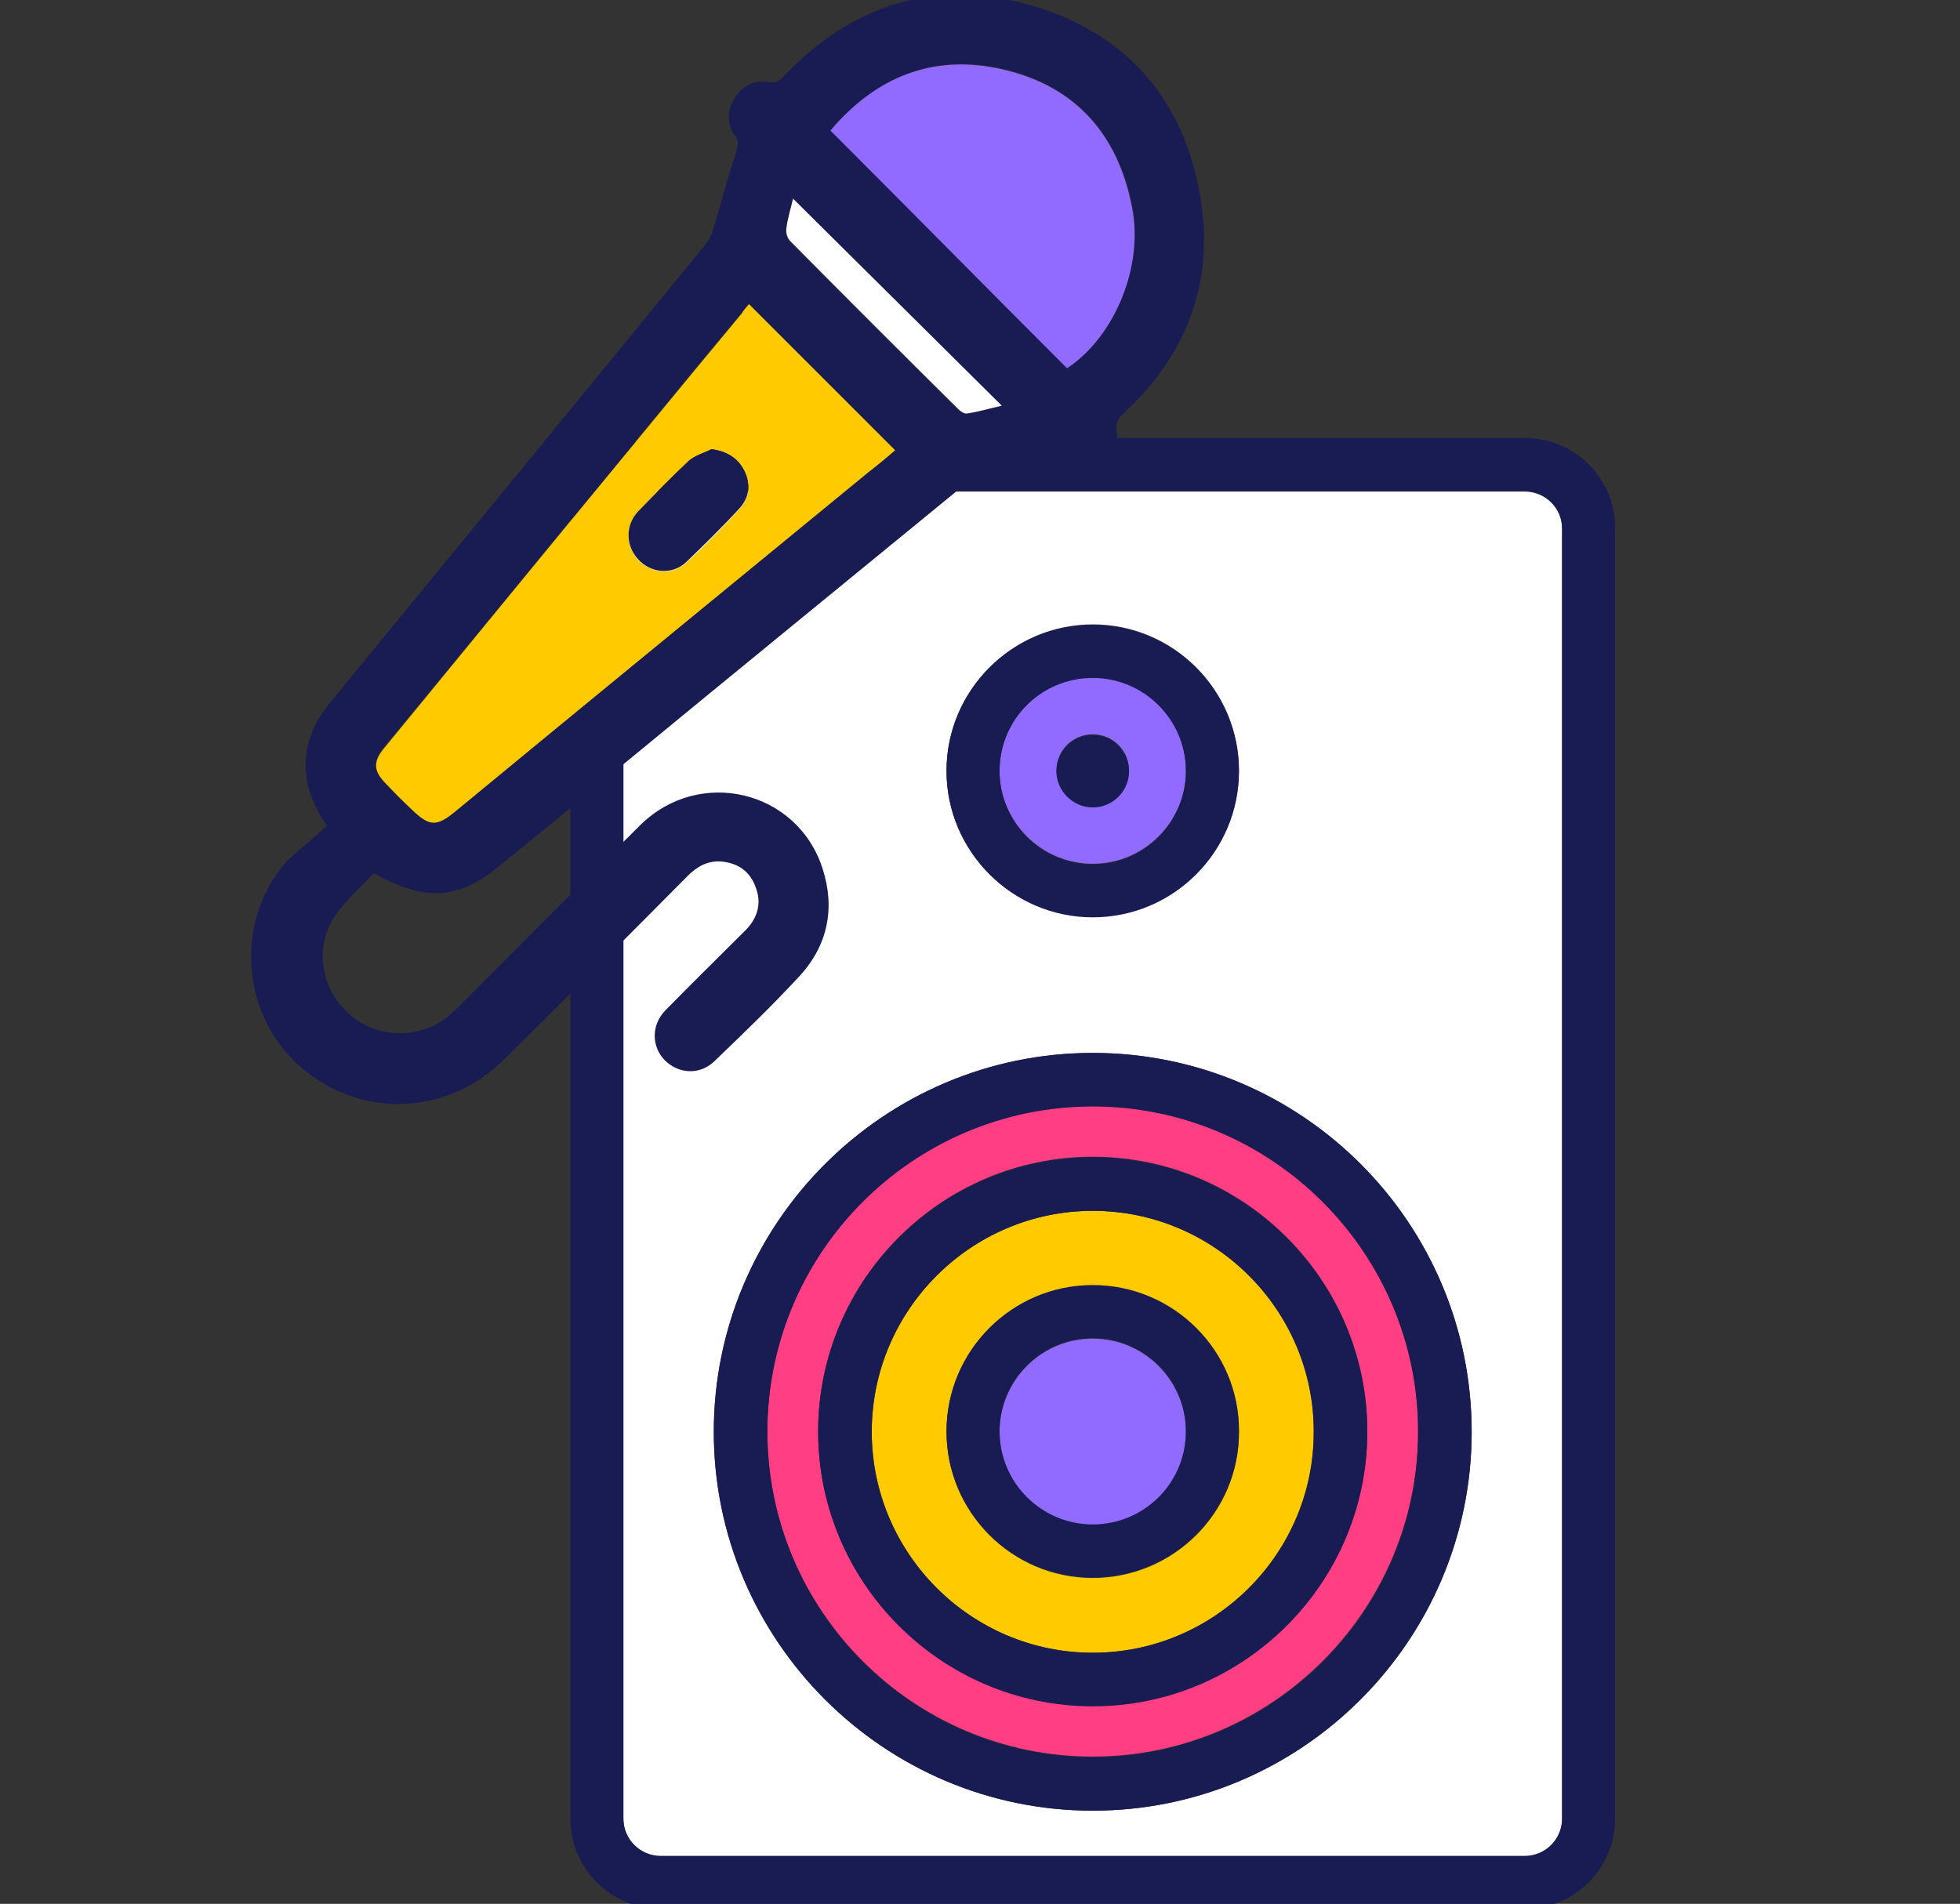 <?xml version="1.0" encoding="utf-8"?>
<!-- Generator: Adobe Illustrator 25.4.1, SVG Export Plug-In . SVG Version: 6.00 Build 0)  -->
<svg version="1.1" id="Ürünler" xmlns="http://www.w3.org/2000/svg" xmlns:xlink="http://www.w3.org/1999/xlink" x="0px" y="0px"
	 viewBox="0 0 351.2 341.2" style="enable-background:new 0 0 351.2 341.2;" xml:space="preserve">
<rect x="0" y="0" width="351.2" height="341.2" fill="#333333" stroke="none"/>
<style type="text/css">
	.st0{fill:#FFFFFF;}
	.st1{fill:#FF3E83;}
	.st2{fill:#FFCA00;}
	.st3{fill:#916AFF;}
	.st4{fill:#191C53;}
</style>
<g>
	<g>
		<path class="st0" d="M273.2,88.1H118.4c-3.7,0-6.7,3-6.7,6.7v231.2c0,3.7,3,6.7,6.7,6.7h154.8c3.7,0,6.7-3,6.7-6.7V94.7
			C279.9,91.1,276.9,88.1,273.2,88.1z M195.8,111.9c14.5,0,26.2,11.8,26.2,26.2c0,14.5-11.8,26.2-26.2,26.2
			c-14.5,0-26.2-11.8-26.2-26.2C169.6,123.7,181.4,111.9,195.8,111.9z M195.8,324.5c-37.4,0-67.9-30.5-67.9-67.9
			c0-37.4,30.5-67.9,67.9-67.9c37.4,0,67.9,30.5,67.9,67.9C263.7,294,233.3,324.5,195.8,324.5z"/>
		<path class="st1" d="M195.8,198.2c-32.2,0-58.3,26.2-58.3,58.3c0,32.2,26.2,58.3,58.3,58.3s58.3-26.2,58.3-58.3
			C254.2,224.4,228,198.2,195.8,198.2z M195.8,305.7c-27.1,0-49.2-22.1-49.2-49.2s22.1-49.2,49.2-49.2c27.1,0,49.2,22.1,49.2,49.2
			S222.9,305.7,195.8,305.7z"/>
		<path class="st2" d="M195.8,217c-21.8,0-39.6,17.8-39.6,39.6c0,21.8,17.8,39.6,39.6,39.6c21.8,0,39.6-17.8,39.6-39.6
			C235.5,234.7,217.7,217,195.8,217z M195.8,282.8c-14.5,0-26.2-11.8-26.2-26.2c0-14.5,11.8-26.2,26.2-26.2
			c14.5,0,26.2,11.8,26.2,26.2C222.1,271,210.3,282.8,195.8,282.8z"/>
		<path class="st3" d="M195.8,154.8c9.2,0,16.7-7.5,16.7-16.7c0-9.2-7.5-16.7-16.7-16.7c-9.2,0-16.7,7.5-16.7,16.7
			C179.1,147.3,186.6,154.8,195.8,154.8z M195.8,131.6c3.6,0,6.5,2.9,6.5,6.5c0,3.6-2.9,6.5-6.5,6.5c-3.6,0-6.5-2.9-6.5-6.5
			C189.3,134.5,192.2,131.6,195.8,131.6z"/>
		<path class="st3" d="M195.8,239.9c-9.2,0-16.7,7.5-16.7,16.7c0,9.2,7.5,16.7,16.7,16.7c9.2,0,16.7-7.5,16.7-16.7
			C212.5,247.4,205,239.9,195.8,239.9z"/>
		<path class="st4" d="M195.8,144.7c3.6,0,6.5-2.9,6.5-6.5c0-3.6-2.9-6.5-6.5-6.5c-3.6,0-6.5,2.9-6.5,6.5
			C189.3,141.7,192.2,144.7,195.8,144.7z"/>
		<path class="st4" d="M273.2,78.5H118.4c-9,0-16.2,7.3-16.2,16.2v231.2c0,9,7.3,16.2,16.2,16.2h154.8c9,0,16.2-7.3,16.2-16.2V94.7
			C289.5,85.8,282.2,78.5,273.2,78.5z M279.9,325.9c0,3.7-3,6.7-6.7,6.7H118.4c-3.7,0-6.7-3-6.7-6.7V94.7c0-3.7,3-6.7,6.7-6.7h154.8
			c3.7,0,6.7,3,6.7,6.7V325.9z"/>
		<path class="st4" d="M195.8,188.7c-37.4,0-67.9,30.5-67.9,67.9c0,37.4,30.5,67.9,67.9,67.9c37.4,0,67.9-30.5,67.9-67.9
			C263.7,219.1,233.3,188.7,195.8,188.7z M195.8,314.9c-32.2,0-58.3-26.2-58.3-58.3c0-32.2,26.2-58.3,58.3-58.3s58.3,26.2,58.3,58.3
			C254.2,288.7,228,314.9,195.8,314.9z"/>
		<path class="st4" d="M195.8,207.4c-27.1,0-49.2,22.1-49.2,49.2s22.1,49.2,49.2,49.2c27.1,0,49.2-22.1,49.2-49.2
			S222.9,207.4,195.8,207.4z M195.8,296.2c-21.8,0-39.6-17.8-39.6-39.6c0-21.8,17.8-39.6,39.6-39.6c21.8,0,39.6,17.8,39.6,39.6
			C235.5,278.4,217.7,296.2,195.8,296.2z"/>
		<path class="st4" d="M195.8,230.3c-14.5,0-26.2,11.8-26.2,26.2c0,14.5,11.8,26.2,26.2,26.2c14.5,0,26.2-11.8,26.2-26.2
			C222.1,242.1,210.3,230.3,195.8,230.3z M195.8,273.2c-9.2,0-16.7-7.5-16.7-16.7c0-9.2,7.5-16.7,16.7-16.7
			c9.2,0,16.7,7.5,16.7,16.7C212.5,265.8,205,273.2,195.8,273.2z"/>
		<path class="st4" d="M195.8,164.4c14.5,0,26.2-11.8,26.2-26.2c0-14.5-11.8-26.2-26.2-26.2c-14.5,0-26.2,11.8-26.2,26.2
			C169.6,152.6,181.4,164.4,195.8,164.4z M195.8,121.5c9.2,0,16.7,7.5,16.7,16.7c0,9.2-7.5,16.7-16.7,16.7
			c-9.2,0-16.7-7.5-16.7-16.7C179.1,128.9,186.6,121.5,195.8,121.5z"/>
	</g>
</g>
<g>
	<path class="st4" d="M58.6,148c-4.3-6.2-5.1-12.2-1.9-18.5c0.7-1.4,1.7-2.6,2.7-3.9c22.4-27.3,44.8-54.6,67.1-81.9
		c0.7-0.9,1.2-2.1,1.5-3.3c1.3-4.4,2.5-8.8,3.9-13.2c0.3-1.1,0.6-1.8-0.2-2.9c-1.5-2.1-1.4-4.5-0.1-6.7c1.4-2.3,3.6-3.3,6.2-2.9
		c1.3,0.2,1.9-0.2,2.6-1C152.8,0.7,167.7-4,184.9,1c17,5,27.3,16.9,30.2,34.4c2.5,15.2-2.4,28.2-13.8,38.7c-1,0.9-1.4,1.7-1.2,3.2
		c0.4,2.5-0.7,4.5-2.9,5.8c-2.2,1.4-4.5,1.4-6.7,0c-1-0.7-1.8-0.6-2.9-0.2c-4.6,1.4-9.2,2.6-13.8,4c-0.9,0.3-1.9,0.7-2.6,1.3
		c-20,16.4-40,32.7-59.9,49.1c-7.5,6.2-15,12.4-22.6,18.5c-6.7,5.4-12.9,5.7-21.7,0.7c-2.2,2.3-4.7,4.5-6.6,7.1
		c-4,5.4-3.2,12.9,1.6,17.6c4.7,4.7,12.3,5.3,17.7,1.4c1-0.7,1.9-1.6,2.8-2.5c10.7-10.7,21.4-21.5,32.2-32.2
		c10.6-10.5,28.2-6.3,32.7,7.8c2.3,7.1,0.9,13.8-4.2,19.3c-4.9,5.3-10,10.2-15.2,15.2c-2.6,2.5-6.4,2.3-8.9-0.2
		c-2.4-2.5-2.4-6.3,0.1-8.9c4.8-4.9,9.7-9.7,14.5-14.5c2.1-2.2,2.8-4.8,1.7-7.6c-1-2.8-3.1-4.3-6.1-4.6c-2.5-0.2-4.4,0.9-6.1,2.6
		c-10.9,11-21.9,22-32.9,32.9c-9.9,9.8-24.8,10.6-35.5,2.1c-11.6-9.2-13.2-26.7-3.3-37.8C53.8,152.1,56.3,150.1,58.6,148z
		 M134.2,54.5c-0.4,0.4-0.9,1-1.4,1.6c-5.4,6.5-10.8,13.1-16.2,19.6c-15.9,19.4-31.8,38.8-47.8,58.2c-2.1,2.5-2,4.3,0.3,6.5
		c1.5,1.5,3.1,3,4.6,4.6c3.1,3,4.5,3.1,7.7,0.4c24.6-20.2,49.3-40.4,73.9-60.7c1.7-1.4,3.4-2.8,5-4.1
		C151.6,71.9,142.9,63.3,134.2,54.5z M191.2,66c8.7-5.8,13.8-18.5,11.7-29.1c-2.6-12.9-10.1-21.4-22.9-24.5
		c-12.6-3-22.9,1.3-31.1,10.9C163,37.6,177,51.8,191.2,66z M142.1,35.6c-0.4,1.8-1,3.6-1.3,5.5c-0.1,0.7,0.2,1.7,0.7,2.2
		c10,10.1,20.1,20.1,30.1,30.1c0.4,0.4,1.1,0.9,1.6,0.8c2-0.4,4-0.9,6.2-1.4C166.9,60.2,154.6,48,142.1,35.6z"/>
	<path class="st2" d="M134.2,54.5c8.7,8.7,17.4,17.4,26.2,26.2c-1.5,1.3-3.2,2.7-5,4.1c-24.6,20.2-49.3,40.4-73.9,60.7
		c-3.3,2.7-4.6,2.6-7.7-0.4c-1.6-1.5-3.1-3-4.6-4.6c-2.3-2.3-2.4-4-0.3-6.5c15.9-19.4,31.8-38.8,47.8-58.2
		c5.4-6.6,10.8-13.1,16.2-19.6C133.3,55.5,133.8,55,134.2,54.5z M127.5,80.5c-1.4,0.7-3,1.1-4,2.1c-3.2,2.9-6.2,6-9.2,9.2
		c-2.3,2.5-2.2,6.2,0.1,8.6c2.3,2.4,6.1,2.7,8.5,0.5c3.4-3.1,6.6-6.4,9.7-9.8c1.7-1.9,1.9-4.3,0.8-6.6
		C132.3,82.1,130.3,80.9,127.5,80.5z"/>
	<path class="st3" d="M191.2,66C177,51.8,163,37.6,148.8,23.4c8.1-9.6,18.5-13.9,31.1-10.9c12.8,3,20.4,11.6,22.9,24.5
		C205,47.6,199.8,60.3,191.2,66z"/>
	<path class="st0" d="M142.1,35.6c12.5,12.4,24.8,24.6,37.4,37.1c-2.2,0.5-4.2,1.1-6.2,1.4c-0.5,0.1-1.2-0.4-1.6-0.8
		c-10.1-10-20.1-20-30.1-30.1c-0.5-0.5-0.8-1.5-0.7-2.2C141.1,39.2,141.7,37.4,142.1,35.6z"/>
	<path class="st4" d="M127.5,80.5c2.8,0.4,4.7,1.6,5.9,3.9c1.1,2.3,0.9,4.7-0.8,6.6c-3.1,3.4-6.4,6.6-9.7,9.8
		c-2.5,2.3-6.3,1.9-8.5-0.5c-2.3-2.4-2.4-6.1-0.1-8.6c3-3.1,6-6.2,9.2-9.2C124.6,81.6,126.2,81.2,127.5,80.5z"/>
</g>
</svg>
